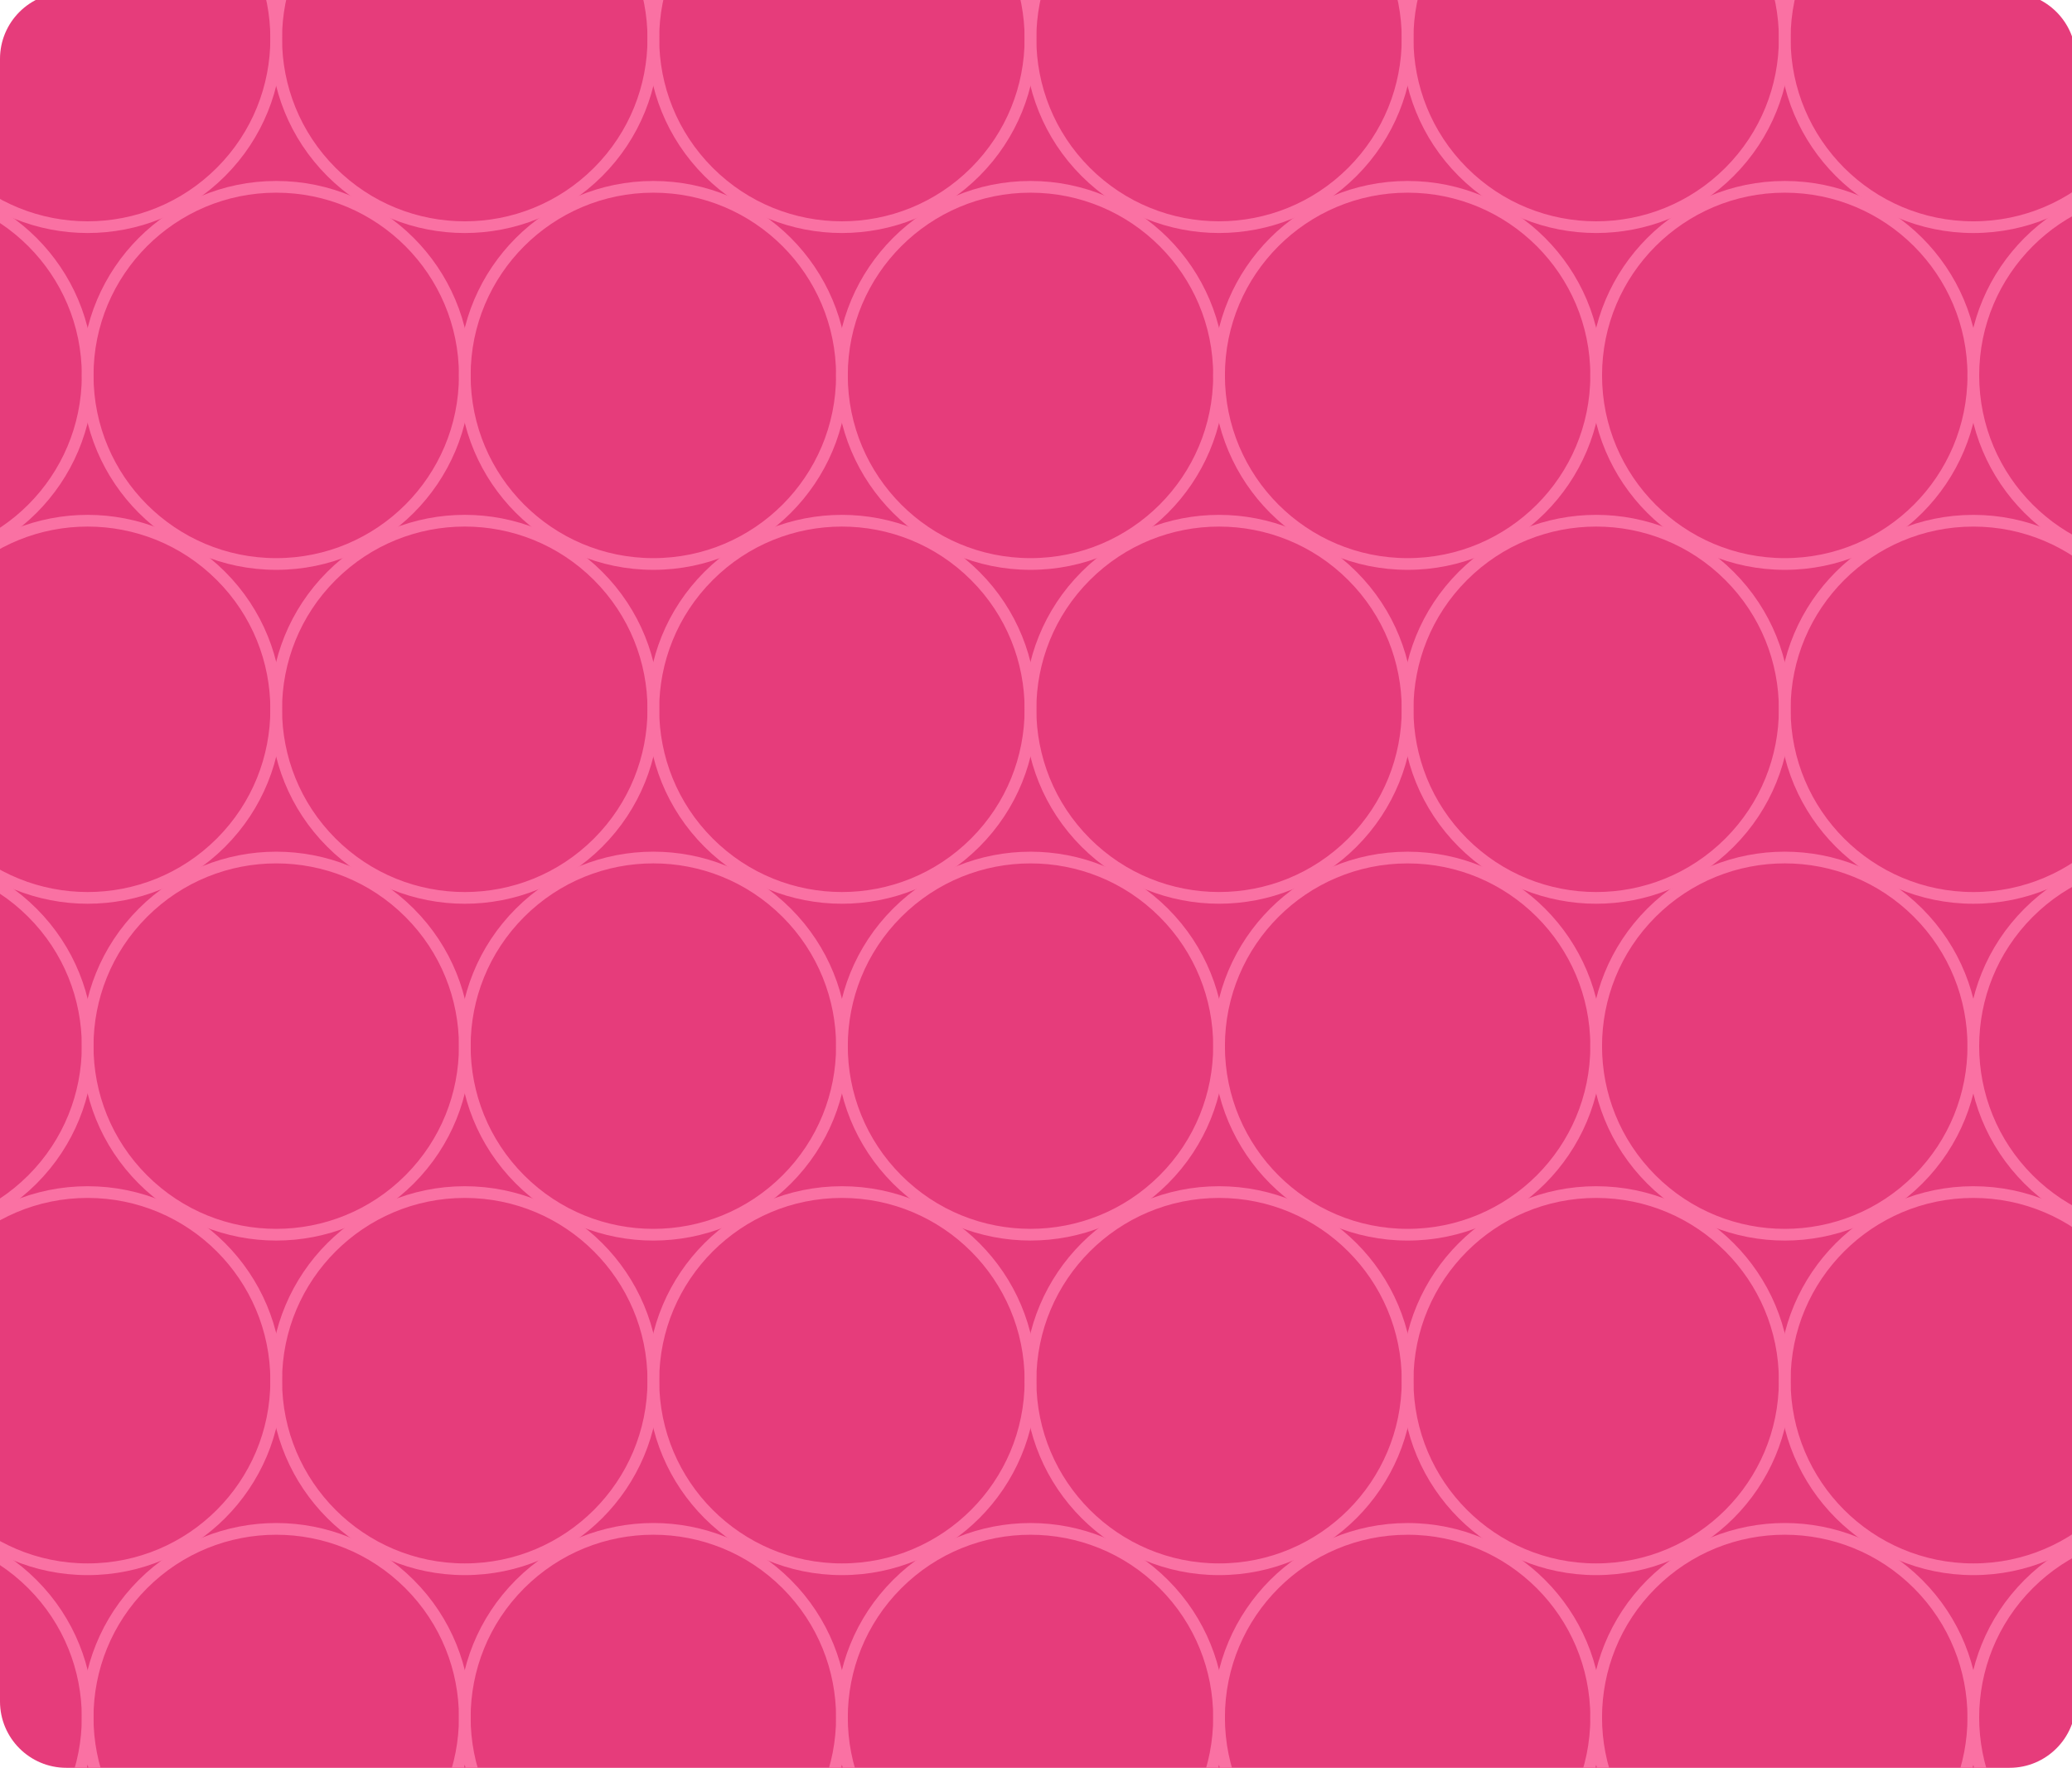 <?xml version="1.0" standalone="no"?>
<!DOCTYPE svg PUBLIC "-//W3C//DTD SVG 1.0//EN" "http://www.w3.org/TR/2001/REC-SVG-20010904/DTD/svg10.dtd">
<svg xmlns="http://www.w3.org/2000/svg" xmlns:xlink="http://www.w3.org/1999/xlink" width="177px" height="151px" viewBox = "0 0 177 151">
<g transform="translate(0,151) scale(1,-1)">
	<g id="Layer 3" >
		<path id=""  d="M177.334 5.67c0.000-3.131-2.538-5.670-5.669-5.670L5.669 0c-3.131 0.000-5.669 2.539-5.669 5.670L0 145.97c0.000 3.131 2.538 5.670 5.669 5.670L171.665 151.64c3.131 0.000 5.669-2.539 5.669-5.670L177.334 5.67L177.334 5.67Z" fill="rgb(90.196%,23.529%,48.235%)"  />
	</g>
	<g id="Layer 1" >
		<path id=""  d="M2.769 50.254c6.291 6.291 6.291 16.490 0.000 22.780c-6.291 6.291-16.490 6.291-22.780 0.000c-6.291-6.291-6.291-16.490-0.000-22.780c6.291-6.291 16.490-6.291 22.780-0.000" stroke="rgb(98.039%,44.314%,63.922%)" stroke-width="1" fill="none"  />
		<path id=""  d="M34.986 50.254c6.291 6.291 6.291 16.490 0.000 22.780c-6.291 6.291-16.490 6.291-22.780 0.000c-6.291-6.291-6.291-16.490-0.000-22.780c6.291-6.291 16.490-6.291 22.780-0.000" stroke="rgb(98.039%,44.314%,63.922%)" stroke-width="1" fill="none"  />
		<path id=""  d="M67.204 50.253c6.291 6.291 6.291 16.491 0.000 22.782c-6.291 6.291-16.491 6.291-22.782 0.000c-6.291-6.291-6.291-16.491-0.000-22.782c6.291-6.291 16.491-6.291 22.782-0.000" stroke="rgb(98.039%,44.314%,63.922%)" stroke-width="1" fill="none"  />
		<path id=""  d="M99.419 50.255c6.290 6.290 6.290 16.489 0.000 22.779c-6.290 6.290-16.489 6.290-22.779 0.000c-6.290-6.290-6.290-16.489-0.000-22.779c6.290-6.290 16.489-6.290 22.779 0.000" stroke="rgb(98.039%,44.314%,63.922%)" stroke-width="1" fill="none"  />
		<path id=""  d="M136.353 61.644c0.000-8.896-7.213-16.109-16.106-16.109c-8.897 0.000-16.110 7.213-16.110 16.109c0.000 8.895 7.213 16.107 16.110 16.107c8.893 0.000 16.106-7.212 16.106-16.107Z" stroke="rgb(98.039%,44.314%,63.922%)" stroke-width="1" fill="none"  />
		<path id=""  d="M163.853 50.253c6.291 6.291 6.291 16.491 0.000 22.782c-6.291 6.291-16.491 6.291-22.782 0.000c-6.291-6.291-6.291-16.491 0.000-22.782c6.291-6.291 16.491-6.291 22.782-0.000" stroke="rgb(98.039%,44.314%,63.922%)" stroke-width="1" fill="none"  />
		<path id=""  d="M18.876 79.024c6.291 6.291 6.291 16.490 0.000 22.780c-6.291 6.291-16.490 6.291-22.780 0.000c-6.291-6.291-6.291-16.490-0.000-22.780c6.291-6.291 16.490-6.291 22.780 0.000" stroke="rgb(98.039%,44.314%,63.922%)" stroke-width="1" fill="none"  />
		<path id=""  d="M196.069 50.254c6.291 6.291 6.291 16.490 0.000 22.780c-6.291 6.291-16.490 6.291-22.780 0.000c-6.291-6.291-6.291-16.490 0.000-22.780c6.291-6.291 16.490-6.291 22.780-0.000" stroke="rgb(98.039%,44.314%,63.922%)" stroke-width="1" fill="none"  />
		<path id=""  d="M51.094 79.023c6.291 6.291 6.291 16.491 0.000 22.782c-6.291 6.291-16.491 6.291-22.782 0.000c-6.291-6.291-6.291-16.491-0.000-22.782c6.291-6.291 16.491-6.291 22.782 0.000" stroke="rgb(98.039%,44.314%,63.922%)" stroke-width="1" fill="none"  />
		<path id=""  d="M83.31 79.024c6.291 6.291 6.291 16.490 0.000 22.780c-6.291 6.291-16.490 6.291-22.780 0.000c-6.291-6.291-6.291-16.490-0.000-22.780c6.291-6.291 16.490-6.291 22.780 0.000" stroke="rgb(98.039%,44.314%,63.922%)" stroke-width="1" fill="none"  />
		<path id=""  d="M115.526 79.025c6.290 6.290 6.290 16.489 0.000 22.779c-6.290 6.290-16.489 6.290-22.779 0.000c-6.290-6.290-6.290-16.489-0.000-22.779c6.290-6.290 16.489-6.290 22.779-0.000" stroke="rgb(98.039%,44.314%,63.922%)" stroke-width="1" fill="none"  />
		<path id=""  d="M147.742 79.024c6.291 6.291 6.291 16.490 0.000 22.780c-6.291 6.291-16.490 6.291-22.780 0.000c-6.291-6.291-6.291-16.490 0.000-22.780c6.291-6.291 16.490-6.291 22.780 0.000" stroke="rgb(98.039%,44.314%,63.922%)" stroke-width="1" fill="none"  />
		<path id=""  d="M184.677 90.414c0.000-8.896-7.213-16.109-16.106-16.109c-8.898 0.000-16.110 7.213-16.110 16.109c0.000 8.895 7.212 16.107 16.110 16.107c8.893 0.000 16.106-7.213 16.106-16.107Z" stroke="rgb(98.039%,44.314%,63.922%)" stroke-width="1" fill="none"  />
		<path id=""  d="M7.488 118.937c0.000-8.898-7.213-16.111-16.108-16.111c-8.895 0.000-16.109 7.213-16.109 16.111c0.000 8.893 7.213 16.105 16.108 16.105c8.895 0.000 16.109-7.212 16.109-16.105Z" stroke="rgb(98.039%,44.314%,63.922%)" stroke-width="1" fill="none"  />
		<path id=""  d="M216.894 90.414c0.000-8.896-7.213-16.109-16.106-16.109c-8.897 0.000-16.110 7.213-16.110 16.109c0.000 8.895 7.213 16.107 16.110 16.107c8.893 0.000 16.106-7.213 16.106-16.107Z" stroke="rgb(98.039%,44.314%,63.922%)" stroke-width="1" fill="none"  />
		<path id=""  d="M39.704 118.937c0.000-8.898-7.211-16.111-16.107-16.111c-8.896 0.000-16.108 7.213-16.108 16.111c0.000 8.893 7.213 16.105 16.108 16.105c8.896 0.000 16.107-7.212 16.107-16.105Z" stroke="rgb(98.039%,44.314%,63.922%)" stroke-width="1" fill="none"  />
		<path id=""  d="M71.921 118.937c0.000-8.898-7.212-16.111-16.108-16.111c-8.896 0.000-16.109 7.213-16.109 16.111c0.000 8.893 7.213 16.105 16.109 16.105c8.896 0.000 16.108-7.212 16.108-16.105Z" stroke="rgb(98.039%,44.314%,63.922%)" stroke-width="1" fill="none"  />
		<path id=""  d="M104.136 118.937c0.000-8.898-7.211-16.111-16.106-16.111c-8.895 0.000-16.109 7.213-16.109 16.111c0.000 8.893 7.213 16.105 16.108 16.105c8.895 0.000 16.107-7.212 16.107-16.105Z" stroke="rgb(98.039%,44.314%,63.922%)" stroke-width="1" fill="none"  />
		<path id=""  d="M136.353 118.937c0.000-8.898-7.213-16.111-16.106-16.111c-8.897 0.000-16.110 7.213-16.110 16.111c0.000 8.893 7.213 16.105 16.110 16.105c8.893 0.000 16.106-7.212 16.106-16.105Z" stroke="rgb(98.039%,44.314%,63.922%)" stroke-width="1" fill="none"  />
		<path id=""  d="M168.571 118.937c0.000-8.898-7.213-16.111-16.107-16.111c-8.897 0.000-16.110 7.213-16.110 16.111c0.000 8.893 7.213 16.105 16.110 16.105c8.894 0.000 16.107-7.212 16.107-16.105Z" stroke="rgb(98.039%,44.314%,63.922%)" stroke-width="1" fill="none"  />
		<path id=""  d="M18.876 136.315c6.291 6.291 6.291 16.490 0.000 22.780c-6.291 6.291-16.490 6.291-22.780 0.000c-6.291-6.291-6.291-16.490-0.000-22.780c6.291-6.291 16.490-6.291 22.780 0.000" stroke="rgb(98.039%,44.314%,63.922%)" stroke-width="1" fill="none"  />
		<path id=""  d="M200.788 118.937c0.000-8.898-7.213-16.111-16.107-16.111c-8.896 0.000-16.109 7.213-16.109 16.111c0.000 8.893 7.213 16.105 16.109 16.105c8.894 0.000 16.107-7.212 16.107-16.105Z" stroke="rgb(98.039%,44.314%,63.922%)" stroke-width="1" fill="none"  />
		<path id=""  d="M51.094 136.314c6.291 6.291 6.291 16.491 0.000 22.782c-6.291 6.291-16.491 6.291-22.782 0.000c-6.291-6.291-6.291-16.491-0.000-22.782c6.291-6.291 16.491-6.291 22.782 0.000" stroke="rgb(98.039%,44.314%,63.922%)" stroke-width="1" fill="none"  />
		<path id=""  d="M83.31 136.315c6.291 6.291 6.291 16.490 0.000 22.780c-6.291 6.291-16.490 6.291-22.780 0.000c-6.291-6.291-6.291-16.490-0.000-22.780c6.291-6.291 16.490-6.291 22.780 0.000" stroke="rgb(98.039%,44.314%,63.922%)" stroke-width="1" fill="none"  />
		<path id=""  d="M115.526 136.316c6.290 6.290 6.290 16.489 0.000 22.779c-6.290 6.290-16.489 6.290-22.779 0.000c-6.290-6.290-6.290-16.489-0.000-22.779c6.290-6.290 16.489-6.290 22.779 0.000" stroke="rgb(98.039%,44.314%,63.922%)" stroke-width="1" fill="none"  />
		<path id=""  d="M147.742 136.315c6.291 6.291 6.291 16.490 0.000 22.780c-6.291 6.291-16.490 6.291-22.780 0.000c-6.291-6.291-6.291-16.490 0.000-22.780c6.291-6.291 16.490-6.291 22.780 0.000" stroke="rgb(98.039%,44.314%,63.922%)" stroke-width="1" fill="none"  />
		<path id=""  d="M184.677 147.705c0.000-8.896-7.213-16.109-16.106-16.109c-8.898 0.000-16.110 7.213-16.110 16.109c0.000 8.895 7.212 16.107 16.110 16.107c8.893 0.000 16.106-7.213 16.106-16.107Z" stroke="rgb(98.039%,44.314%,63.922%)" stroke-width="1" fill="none"  />
		<path id=""  d="M2.769 -7.09c6.291 6.291 6.291 16.490 0.000 22.780c-6.291 6.291-16.490 6.291-22.780 0.000c-6.291-6.291-6.291-16.490-0.000-22.780c6.291-6.291 16.490-6.291 22.780-0.000" stroke="rgb(98.039%,44.314%,63.922%)" stroke-width="1" fill="none"  />
		<path id=""  d="M34.986 -7.09c6.291 6.291 6.291 16.490 0.000 22.780c-6.291 6.291-16.490 6.291-22.780 0.000c-6.291-6.291-6.291-16.490-0.000-22.780c6.291-6.291 16.490-6.291 22.780-0.000" stroke="rgb(98.039%,44.314%,63.922%)" stroke-width="1" fill="none"  />
		<path id=""  d="M67.204 -7.091c6.291 6.291 6.291 16.491 0.000 22.782c-6.291 6.291-16.491 6.291-22.782 0.000c-6.291-6.291-6.291-16.491-0.000-22.782c6.291-6.291 16.491-6.291 22.782-0.000" stroke="rgb(98.039%,44.314%,63.922%)" stroke-width="1" fill="none"  />
		<path id=""  d="M99.419 -7.089c6.290 6.290 6.290 16.489 0.000 22.779c-6.290 6.290-16.489 6.290-22.779 0.000c-6.290-6.290-6.290-16.489-0.000-22.779c6.290-6.290 16.489-6.290 22.779-0.000" stroke="rgb(98.039%,44.314%,63.922%)" stroke-width="1" fill="none"  />
		<path id=""  d="M136.353 4.3c0.000-8.896-7.213-16.109-16.106-16.109c-8.897 0.000-16.110 7.213-16.110 16.109c0.000 8.895 7.213 16.107 16.110 16.107c8.893 0.001 16.106-7.212 16.106-16.107Z" stroke="rgb(98.039%,44.314%,63.922%)" stroke-width="1" fill="none"  />
		<path id=""  d="M163.853 -7.091c6.291 6.291 6.291 16.491 0.000 22.782c-6.291 6.291-16.491 6.291-22.782 0.000c-6.291-6.291-6.291-16.491 0.000-22.782c6.291-6.291 16.491-6.291 22.782-0.000" stroke="rgb(98.039%,44.314%,63.922%)" stroke-width="1" fill="none"  />
		<path id=""  d="M23.594 33.07c0.000-8.898-7.213-16.111-16.108-16.111c-8.895 0.000-16.108 7.213-16.108 16.111c0.000 8.895 7.213 16.107 16.108 16.107c8.895 0.000 16.108-7.213 16.108-16.107Z" stroke="rgb(98.039%,44.314%,63.922%)" stroke-width="1" fill="none"  />
		<path id=""  d="M196.069 -7.09c6.291 6.291 6.291 16.490 0.000 22.780c-6.291 6.291-16.490 6.291-22.780 0.000c-6.291-6.291-6.291-16.490 0.000-22.780c6.291-6.291 16.490-6.291 22.780-0.000" stroke="rgb(98.039%,44.314%,63.922%)" stroke-width="1" fill="none"  />
		<path id=""  d="M55.812 33.07c0.000-8.898-7.214-16.111-16.108-16.111c-8.896 0.000-16.109 7.213-16.109 16.111c0.000 8.895 7.213 16.107 16.109 16.107c8.894 0.000 16.108-7.213 16.108-16.107Z" stroke="rgb(98.039%,44.314%,63.922%)" stroke-width="1" fill="none"  />
		<path id=""  d="M88.029 33.07c0.000-8.898-7.213-16.111-16.108-16.111c-8.896 0.000-16.108 7.213-16.108 16.111c0.000 8.895 7.212 16.107 16.108 16.107c8.895 0.000 16.108-7.213 16.108-16.107Z" stroke="rgb(98.039%,44.314%,63.922%)" stroke-width="1" fill="none"  />
		<path id=""  d="M120.244 33.07c0.000-8.898-7.212-16.111-16.107-16.111c-8.895 0.000-16.107 7.213-16.107 16.111c0.000 8.895 7.212 16.107 16.107 16.107c8.895 0.000 16.107-7.213 16.107-16.107Z" stroke="rgb(98.039%,44.314%,63.922%)" stroke-width="1" fill="none"  />
		<path id=""  d="M152.46 33.07c0.000-8.898-7.213-16.111-16.107-16.111c-8.897 0.000-16.109 7.213-16.109 16.111c0.000 8.895 7.212 16.107 16.109 16.107c8.895 0.000 16.107-7.213 16.107-16.107Z" stroke="rgb(98.039%,44.314%,63.922%)" stroke-width="1" fill="none"  />
		<path id=""  d="M184.677 33.07c0.000-8.898-7.213-16.111-16.106-16.111c-8.898 0.000-16.110 7.213-16.110 16.111c0.000 8.895 7.212 16.107 16.110 16.107c8.893 0.000 16.106-7.213 16.106-16.107Z" stroke="rgb(98.039%,44.314%,63.922%)" stroke-width="1" fill="none"  />
		<path id=""  d="M216.894 33.07c0.000-8.898-7.213-16.111-16.106-16.111c-8.897 0.000-16.110 7.213-16.110 16.111c0.000 8.895 7.213 16.107 16.110 16.107c8.893 0.000 16.106-7.213 16.106-16.107Z" stroke="rgb(98.039%,44.314%,63.922%)" stroke-width="1" fill="none"  />
	</g>
</g>
</svg>
